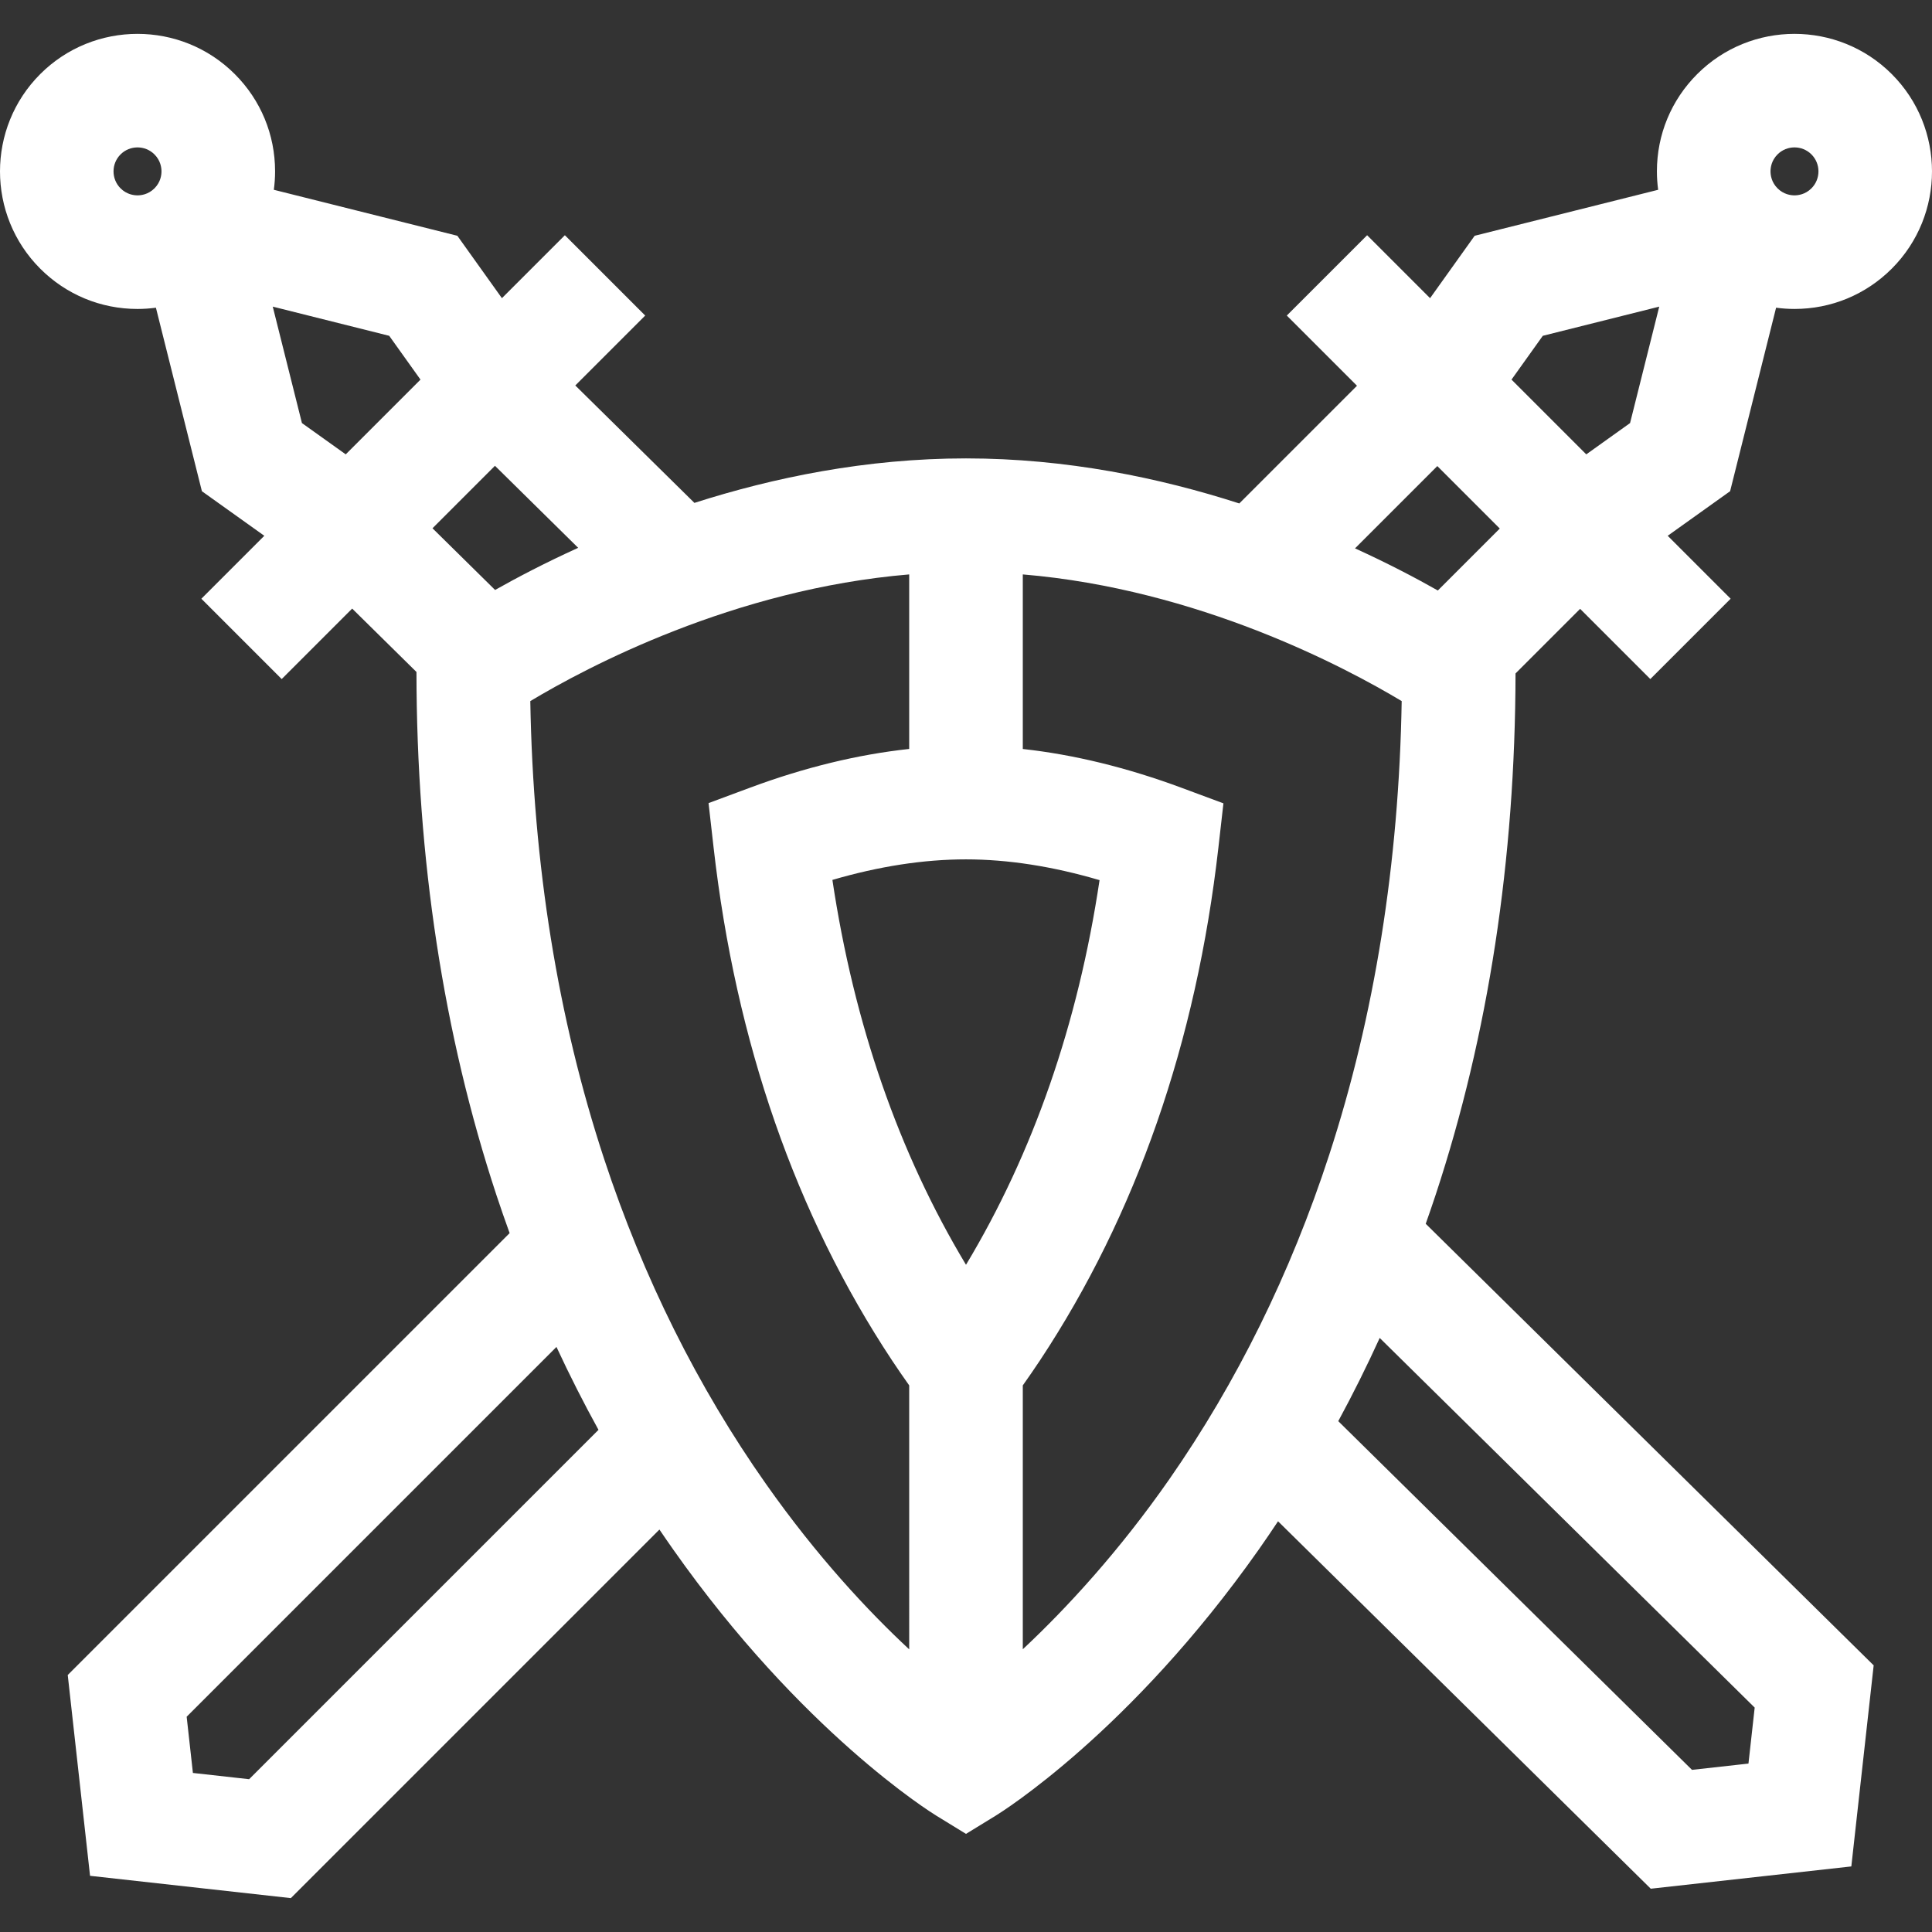 <?xml version="1.0" encoding="windows-1252"?>
<!-- Generator: Adobe Illustrator 19.0.0, SVG Export Plug-In . SVG Version: 6.00 Build 0)  -->
<svg xmlns="http://www.w3.org/2000/svg" xmlns:xlink="http://www.w3.org/1999/xlink" version="1.1" id="Capa_1" x="0px" y="0px" viewBox="0 0 511.999 511.999" style="enable-background:new 0 0 511.999 511.999;" xml:space="preserve" width="256px" height="256px">
<rect x="0" y="0" width="511.999" height="511.999" fill="#333333" stroke="none"/>
<g>
	<g>
		<path d="M501.337,19.635c-14.217-14.214-37.346-14.212-51.561,0.001c-6.887,6.887-10.68,16.042-10.68,25.781    c0,1.647,0.117,3.274,0.331,4.88l-48.633,12.186L378.983,79.02l-16.681-16.681l-21.286,21.286l18.601,18.601l-31.192,31.192    c-21.033-6.778-45.786-11.939-72.426-11.939c-26.448,0-51.038,5.087-71.971,11.792l-31.57-31.121l18.525-18.525l-21.286-21.286    l-16.681,16.681l-11.813-16.538L72.569,50.297c0.214-1.606,0.331-3.233,0.331-4.88c0-9.739-3.792-18.894-10.679-25.78    c-14.215-14.215-37.345-14.215-51.561,0c-14.214,14.216-14.214,37.346,0,51.561c6.886,6.887,16.042,10.679,25.78,10.679    c1.647,0,3.274-0.117,4.88-0.331l12.186,48.633l16.538,11.813l-16.681,16.681l21.286,21.286l18.677-18.677l17.039,16.797    c0.048,49.47,7.163,96.073,21.156,138.52c1.129,3.426,2.316,6.818,3.534,10.19L17.951,443.893l5.912,53.216l53.217,5.913    l97.677-97.677c1.199,1.774,2.413,3.534,3.644,5.281c34.043,48.342,68.289,69.661,69.73,70.545l7.869,4.827l7.87-4.827    c1.441-0.884,35.686-22.203,69.729-70.545c1.733-2.461,3.423-4.957,5.094-7.471l98.777,97.373l53.151-5.906l5.92-53.283    l-118.71-117.023c0.905-2.56,1.793-5.13,2.647-7.72c13.956-42.334,21.067-88.801,21.153-138.123l17.118-17.118l18.602,18.602    l21.286-21.286l-16.68-16.681l16.538-11.813l12.186-48.633c1.606,0.214,3.233,0.331,4.88,0.331c9.738,0,18.893-3.792,25.78-10.679    v-0.001C515.552,56.982,515.552,33.852,501.337,19.635z M40.935,49.911c-1.62,1.62-3.51,1.861-4.494,1.861    c-0.984-0.001-2.875-0.242-4.495-1.862c-2.478-2.478-2.478-6.51,0-8.988c1.239-1.239,2.866-1.858,4.495-1.858    c1.628,0,3.255,0.619,4.495,1.858c1.62,1.62,1.861,3.511,1.861,4.495S42.555,48.291,40.935,49.911z M91.625,120.41l-11.608-8.292    l-7.734-30.859l30.86,7.733l8.292,11.608L91.625,120.41z M131.204,156.347l-16.59-16.353l16.556-16.555l22.053,21.739    C144.462,149.157,137.031,153.055,131.204,156.347z M66.023,471.506l-14.9-1.656l-1.656-14.9l98.002-98.001    c3.48,7.492,7.192,14.822,11.137,21.975L66.023,471.506z M240.948,437.097c-10.824-10.071-24.332-24.487-37.935-43.802    c-18.1-25.702-32.534-54.678-42.9-86.122c-12.264-37.201-18.841-77.997-19.578-121.374c14.902-8.943,53.877-29.675,100.412-33.573    v46.251c-13.609,1.472-27.72,4.896-42.132,10.25l-11.042,4.102l1.329,11.704c5.861,51.648,21.776,97.403,47.301,135.993    c1.473,2.228,2.999,4.432,4.545,6.617V437.097z M255.999,335.182c-17.818-29.648-29.696-63.863-35.403-101.994    c12.356-3.617,24.222-5.446,35.403-5.446c11.1,0,22.964,1.847,35.395,5.504C285.682,271.352,273.808,305.551,255.999,335.182z     M309.898,391.992c-13.258,19.037-27.177,34.158-38.847,45.08v-69.927c1.542-2.18,3.069-4.384,4.546-6.617    c25.515-38.575,41.426-84.308,47.293-135.926l1.331-11.708l-11.047-4.102c-14.476-5.376-28.584-8.815-42.123-10.302v-46.265    c46.535,3.897,85.509,24.631,100.411,33.573c-0.729,42.971-7.191,83.411-19.234,120.327    C342.013,337.437,327.771,366.327,309.898,391.992z M465.009,452.53l-1.649,14.834l-14.967,1.663l-93.739-92.407    c3.891-7.182,7.555-14.534,10.981-22.052L465.009,452.53z M381.042,156.488c-5.793-3.281-13.201-7.179-21.947-11.166    l21.809-21.809l16.555,16.557L381.042,156.488z M431.982,112.119l-11.608,8.292l-19.81-19.81l8.293-11.608l30.859-7.733    L431.982,112.119z M480.052,49.91c-1.62,1.621-3.511,1.861-4.495,1.861s-2.874-0.242-4.493-1.862    c-1.62-1.62-1.861-3.51-1.861-4.494s0.242-2.874,1.861-4.495c1.239-1.238,2.866-1.858,4.493-1.858s3.255,0.619,4.495,1.858    C482.528,43.4,482.528,47.433,480.052,49.91z" fill="#FFFFFF"/>
	</g>
</g>
<g>
</g>
<g>
</g>
<g>
</g>
<g>
</g>
<g>
</g>
<g>
</g>
<g>
</g>
<g>
</g>
<g>
</g>
<g>
</g>
<g>
</g>
<g>
</g>
<g>
</g>
<g>
</g>
<g>
</g>
</svg>